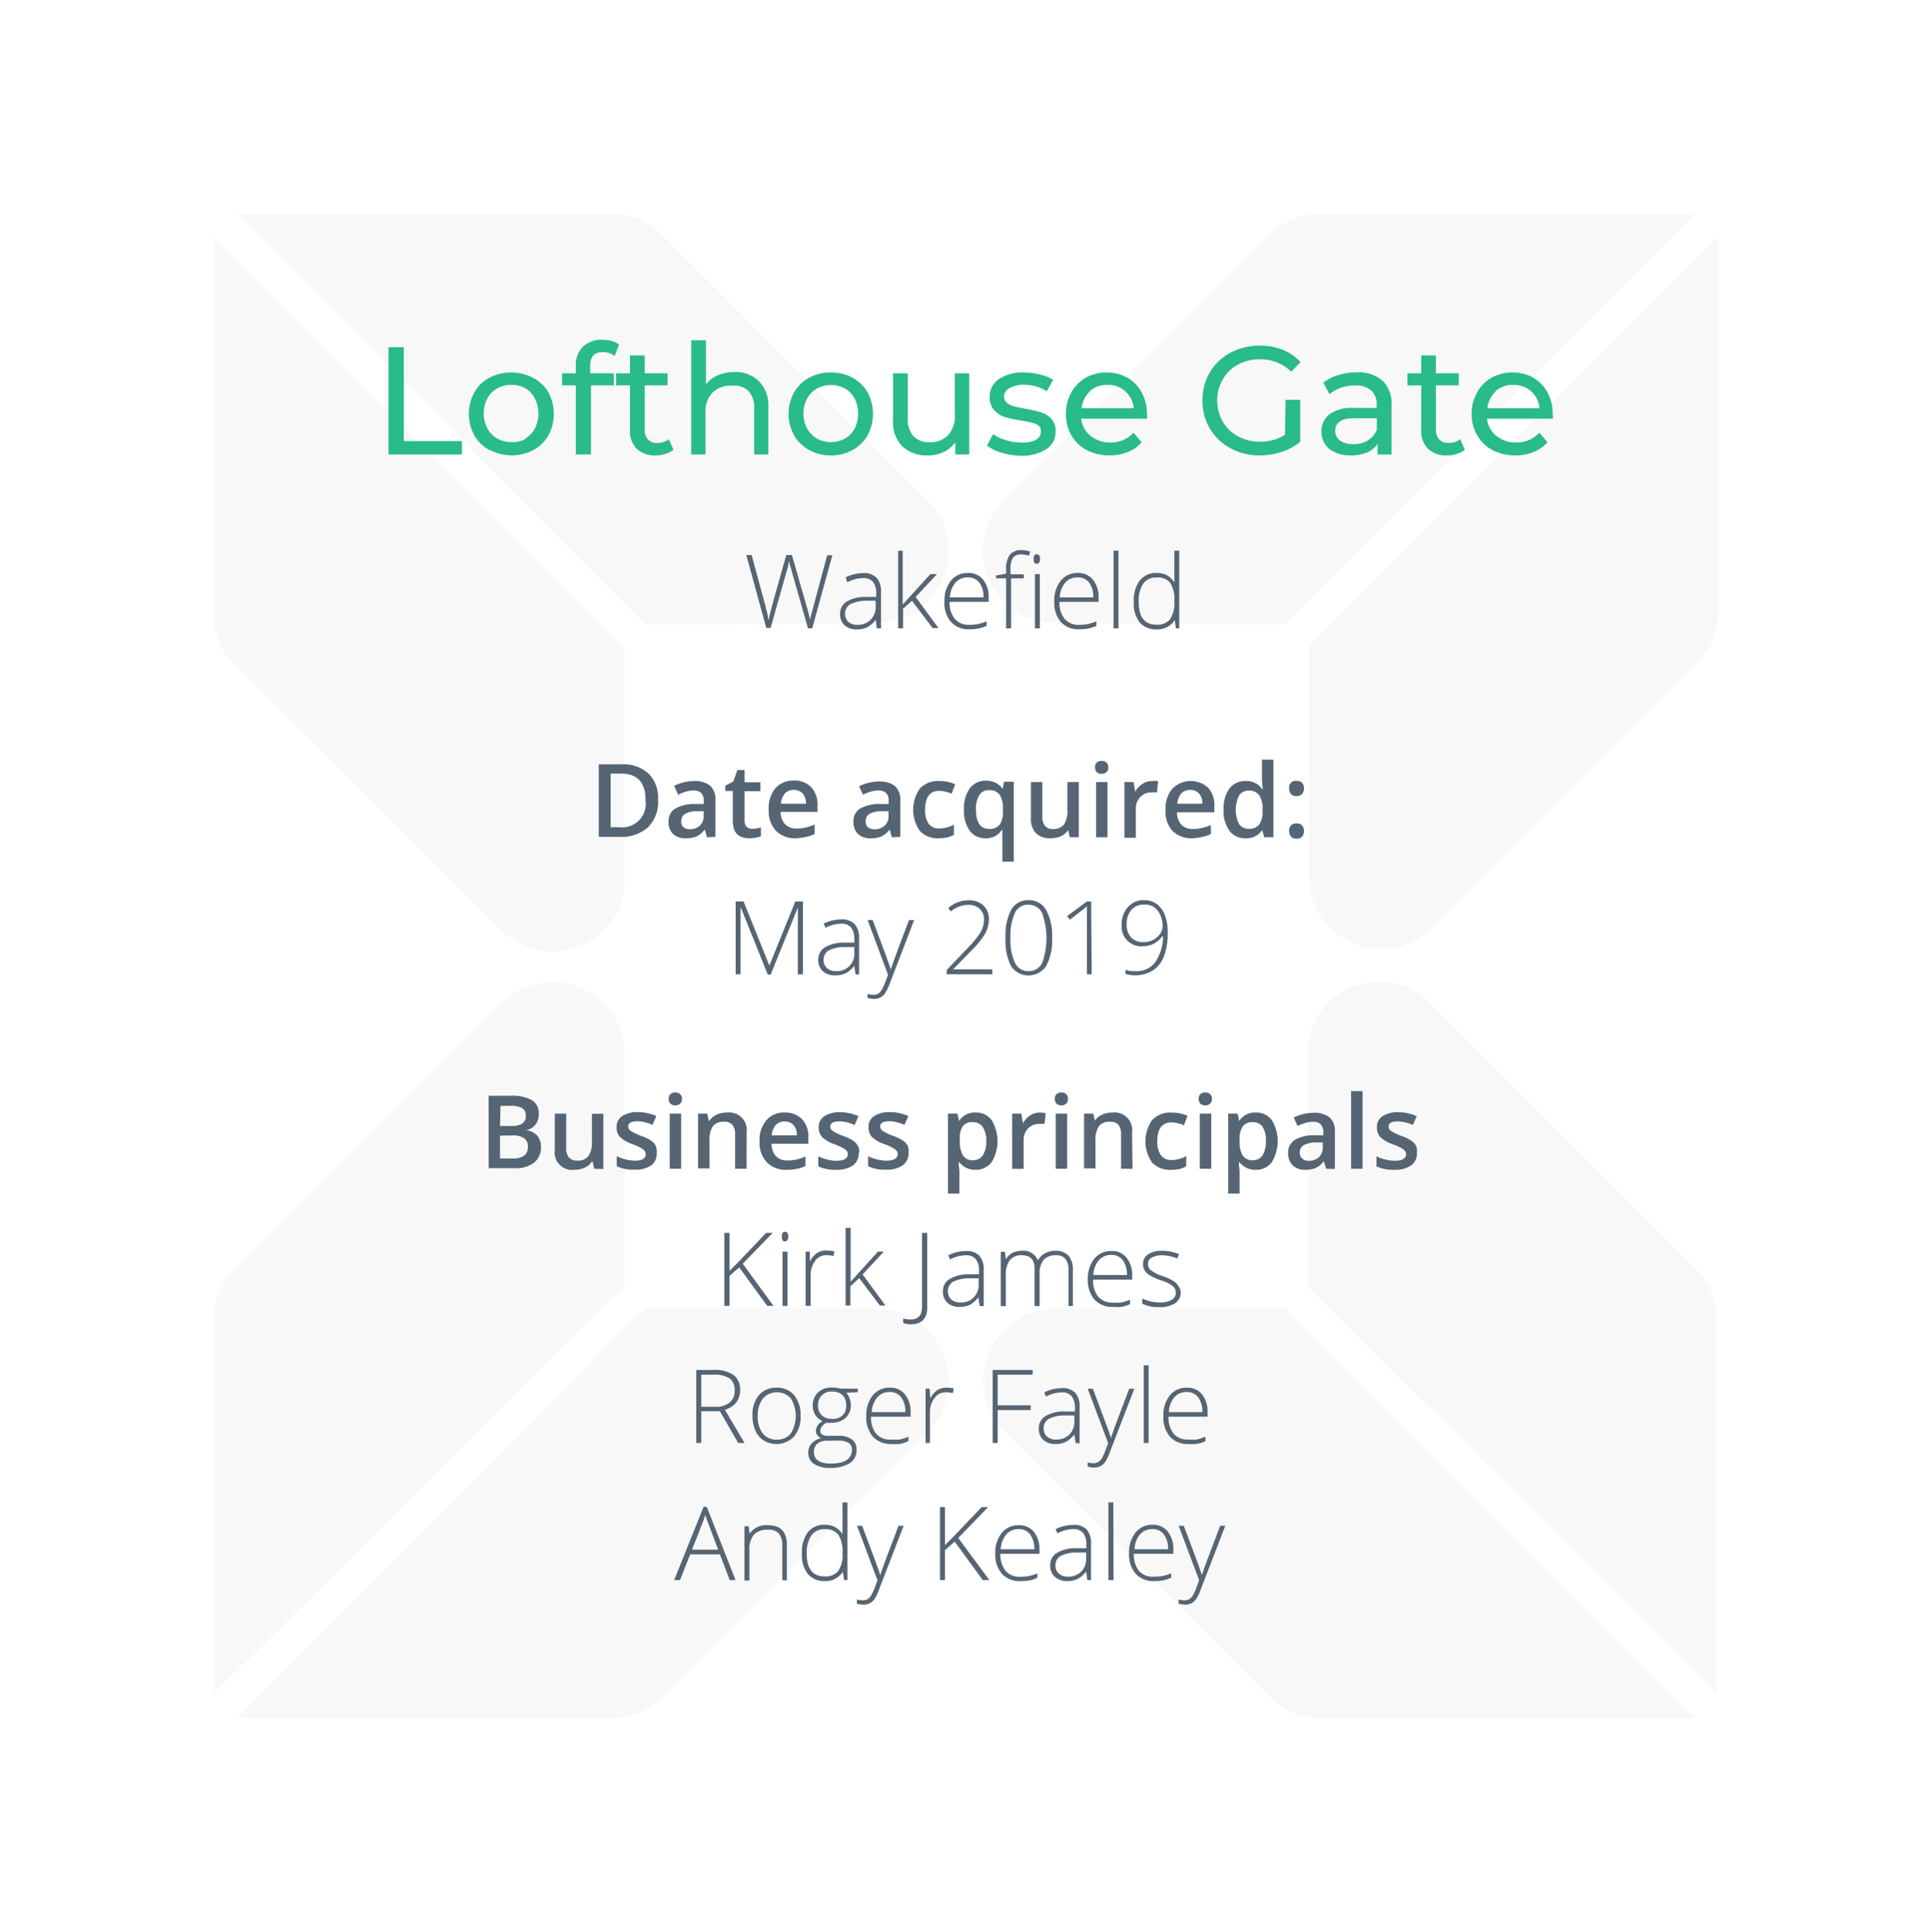 <svg id="Layer_1" data-name="Layer 1" xmlns="http://www.w3.org/2000/svg" viewBox="0 0 168.9 169.08"><defs><style>.cls-1{opacity:0.35;}.cls-2{fill:#eaeaea;}.cls-3{fill:#29bb89;}.cls-4{fill:#566573;}</style></defs><g class="cls-1"><path class="cls-2" d="M114.43,112.55V92.19a6.28,6.28,0,0,1,10.68-4.47L148.35,111a6.24,6.24,0,0,1,1.88,4.48v32.77Z"/><path class="cls-2" d="M112.4,114.43l35.95,35.94H115.58a6.23,6.23,0,0,1-4.48-1.87L87.86,125.25a6.19,6.19,0,0,1,0-8.8,6,6,0,0,1,4.48-1.88H112.4Z"/><path class="cls-2" d="M54.66,112.55V92.19A6.29,6.29,0,0,0,44,87.72L20.58,111a6.23,6.23,0,0,0-1.87,4.48v32.77Z"/><path class="cls-2" d="M56.53,114.43l-35.8,35.94H53.5A6.23,6.23,0,0,0,58,148.5l23.24-23.25a6.28,6.28,0,0,0-4.48-10.68Z"/><path class="cls-2" d="M150.37,20.73V53.5A6.23,6.23,0,0,1,148.5,58L125.25,81.22a6.19,6.19,0,0,1-8.8,0,6,6,0,0,1-1.88-4.48V56.53Z"/><path class="cls-2" d="M112.4,54.66l35.95-35.95H115.58a6.23,6.23,0,0,0-4.48,1.87L87.86,43.83a6.19,6.19,0,0,0,0,8.8,6,6,0,0,0,4.48,1.88C92.19,54.66,112.4,54.66,112.4,54.66Z"/><path class="cls-2" d="M54.66,56.68V77A6.29,6.29,0,0,1,44,81.51L20.58,58.26a6.19,6.19,0,0,1-1.87-4.47V20.73Z"/><path class="cls-2" d="M56.53,54.66,20.73,18.71H53.5A6.23,6.23,0,0,1,58,20.58L81.22,43.83a6.28,6.28,0,0,1-4.48,10.68C76.89,54.66,56.53,54.66,56.53,54.66Z"/></g><path class="cls-3" d="M34,30.39h1.34v8.22h5.09v1.17H34Z"/><path class="cls-3" d="M42.83,39.39a3.28,3.28,0,0,1-1.32-1.29,3.9,3.9,0,0,1,0-3.75,3.28,3.28,0,0,1,1.32-1.29,4.15,4.15,0,0,1,3.8,0A3.41,3.41,0,0,1,48,34.35a4,4,0,0,1,0,3.75,3.41,3.41,0,0,1-1.32,1.29,4.08,4.08,0,0,1-3.8,0Zm3.13-1a2.21,2.21,0,0,0,.85-.89,2.9,2.9,0,0,0,0-2.61A2.12,2.12,0,0,0,46,34a2.39,2.39,0,0,0-1.23-.31A2.44,2.44,0,0,0,43.5,34a2.19,2.19,0,0,0-.85.88,2.82,2.82,0,0,0,0,2.61,2.28,2.28,0,0,0,.85.89,2.44,2.44,0,0,0,1.23.31A2.39,2.39,0,0,0,46,38.42Z"/><path class="cls-3" d="M51.65,32.05v.62h2.07v1.06h-2v6.05H50.39V33.73h-1.2V32.67h1.2V32A2.27,2.27,0,0,1,51,30.36a2.35,2.35,0,0,1,1.73-.62,3,3,0,0,1,.81.11,2,2,0,0,1,.64.31l-.39,1a1.6,1.6,0,0,0-1-.34C52,30.8,51.65,31.22,51.65,32.05Z"/><path class="cls-3" d="M58.94,39.36a1.87,1.87,0,0,1-.7.37,2.76,2.76,0,0,1-.86.13,2.25,2.25,0,0,1-1.66-.58,2.2,2.2,0,0,1-.59-1.65v-3.9H53.92V32.67h1.21V31.11h1.29v1.56h2v1.06h-2v3.85a1.2,1.2,0,0,0,.29.88,1,1,0,0,0,.82.31,1.59,1.59,0,0,0,1-.33Z"/><path class="cls-3" d="M66.44,33.39a3.05,3.05,0,0,1,.8,2.3v4.09H66v-4a2.19,2.19,0,0,0-.49-1.55A1.87,1.87,0,0,0,64,33.76a2.2,2.2,0,0,0-1.65.61,2.34,2.34,0,0,0-.61,1.75v3.66H60.49v-10h1.29v3.86a2.69,2.69,0,0,1,1.06-.8,3.71,3.71,0,0,1,1.45-.28A2.91,2.91,0,0,1,66.44,33.39Z"/><path class="cls-3" d="M70.81,39.39a3.41,3.41,0,0,1-1.32-1.29,3.9,3.9,0,0,1,0-3.75,3.41,3.41,0,0,1,1.32-1.29,4,4,0,0,1,1.91-.46,3.92,3.92,0,0,1,1.89.46,3.41,3.41,0,0,1,1.32,1.29,4,4,0,0,1,0,3.75,3.41,3.41,0,0,1-1.32,1.29,3.81,3.81,0,0,1-1.89.47A3.89,3.89,0,0,1,70.81,39.39Zm3.13-1a2.23,2.23,0,0,0,.86-.89,3,3,0,0,0,0-2.61,2.15,2.15,0,0,0-.86-.88,2.58,2.58,0,0,0-2.45,0,2.21,2.21,0,0,0-.86.88,2.82,2.82,0,0,0,0,2.61,2.3,2.3,0,0,0,.86.89,2.58,2.58,0,0,0,2.45,0Z"/><path class="cls-3" d="M84.82,32.67v7.11H83.6V38.71a2.68,2.68,0,0,1-1,.85,3.24,3.24,0,0,1-1.39.3,3.08,3.08,0,0,1-2.24-.79,3,3,0,0,1-.82-2.31V32.67h1.29v3.94a2.24,2.24,0,0,0,.5,1.57,1.86,1.86,0,0,0,1.42.53,2.14,2.14,0,0,0,1.61-.62,2.44,2.44,0,0,0,.59-1.75V32.67Z"/><path class="cls-3" d="M87.63,39.62A3.7,3.7,0,0,1,86.37,39l.54-1a3.76,3.76,0,0,0,1.14.53,4.52,4.52,0,0,0,1.35.21c1.13,0,1.69-.33,1.69-1a.64.64,0,0,0-.22-.51A1.51,1.51,0,0,0,90.3,37c-.23-.06-.56-.13-1-.2a9.09,9.09,0,0,1-1.4-.31A2.09,2.09,0,0,1,87,35.9a1.63,1.63,0,0,1-.39-1.16,1.82,1.82,0,0,1,.8-1.55,3.61,3.61,0,0,1,2.16-.59,5.84,5.84,0,0,1,1.43.18,3.55,3.55,0,0,1,1.16.47l-.55,1a3.65,3.65,0,0,0-2-.57A2.39,2.39,0,0,0,88.3,34a.83.83,0,0,0-.43.71.69.69,0,0,0,.25.55,1.73,1.73,0,0,0,.59.3c.24.06.57.13,1,.21a11.34,11.34,0,0,1,1.39.32,2.07,2.07,0,0,1,.91.57,1.56,1.56,0,0,1,.37,1.12,1.77,1.77,0,0,1-.82,1.54,3.9,3.9,0,0,1-2.25.57A5.88,5.88,0,0,1,87.63,39.62Z"/><path class="cls-3" d="M100.39,36.65H94.62a2.23,2.23,0,0,0,.83,1.51,2.69,2.69,0,0,0,1.75.57,2.61,2.61,0,0,0,2-.86l.71.84a3.06,3.06,0,0,1-1.2.85,4.11,4.11,0,0,1-1.6.3,4.3,4.3,0,0,1-2-.46,3.32,3.32,0,0,1-1.35-1.3,3.68,3.68,0,0,1-.48-1.88,3.75,3.75,0,0,1,.47-1.86,3.31,3.31,0,0,1,1.27-1.3,3.71,3.71,0,0,1,1.83-.46,3.64,3.64,0,0,1,1.82.46,3.26,3.26,0,0,1,1.25,1.3,3.92,3.92,0,0,1,.45,1.9A3.28,3.28,0,0,1,100.39,36.65Zm-5-2.4a2.31,2.31,0,0,0-.73,1.48h4.56a2.26,2.26,0,0,0-.73-1.47,2.2,2.2,0,0,0-1.55-.57A2.27,2.27,0,0,0,95.35,34.25Z"/><path class="cls-3" d="M112.5,35h1.29v3.66a4.89,4.89,0,0,1-1.62.89,6.24,6.24,0,0,1-1.93.31,5.17,5.17,0,0,1-2.56-.63,4.63,4.63,0,0,1-1.8-1.71,4.77,4.77,0,0,1-.65-2.47,4.82,4.82,0,0,1,.65-2.47,4.63,4.63,0,0,1,1.8-1.71,5.41,5.41,0,0,1,2.58-.62,5.35,5.35,0,0,1,2,.37,4.29,4.29,0,0,1,1.56,1.08l-.83.83a3.79,3.79,0,0,0-2.72-1.08,4,4,0,0,0-1.93.46,3.37,3.37,0,0,0-1.33,1.29,3.74,3.74,0,0,0,0,3.7,3.37,3.37,0,0,0,1.33,1.29,3.84,3.84,0,0,0,1.91.47,4,4,0,0,0,2.2-.6Z"/><path class="cls-3" d="M121,33.33a2.8,2.8,0,0,1,.78,2.16v4.29h-1.22v-.94a2,2,0,0,1-.92.76,3.58,3.58,0,0,1-1.41.26,3,3,0,0,1-1.92-.58,2,2,0,0,1,0-3,3.37,3.37,0,0,1,2.17-.57h2v-.26a1.64,1.64,0,0,0-.48-1.27,2,2,0,0,0-1.42-.44,3.79,3.79,0,0,0-1.24.2,3.32,3.32,0,0,0-1,.56l-.53-1a3.77,3.77,0,0,1,1.31-.67,5.4,5.4,0,0,1,1.63-.24A3.2,3.2,0,0,1,121,33.33Zm-1.29,5.21a1.88,1.88,0,0,0,.78-.93v-1h-2c-1.09,0-1.64.37-1.64,1.1a1,1,0,0,0,.42.85,1.92,1.92,0,0,0,1.15.31A2.35,2.35,0,0,0,119.73,38.54Z"/><path class="cls-3" d="M128.19,39.36a1.87,1.87,0,0,1-.7.37,2.76,2.76,0,0,1-.86.13,2.24,2.24,0,0,1-1.66-.58,2.16,2.16,0,0,1-.59-1.65v-3.9h-1.21V32.67h1.21V31.11h1.28v1.56h2v1.06h-2v3.85a1.24,1.24,0,0,0,.29.88,1.06,1.06,0,0,0,.83.31,1.54,1.54,0,0,0,1-.33Z"/><path class="cls-3" d="M135.9,36.65h-5.77a2.23,2.23,0,0,0,.83,1.51,2.69,2.69,0,0,0,1.75.57,2.61,2.61,0,0,0,2-.86l.71.84a3.06,3.06,0,0,1-1.2.85,4.11,4.11,0,0,1-1.6.3,4.3,4.3,0,0,1-2-.46,3.32,3.32,0,0,1-1.35-1.3,3.68,3.68,0,0,1-.48-1.88,3.75,3.75,0,0,1,.47-1.86,3.31,3.31,0,0,1,1.27-1.3,3.71,3.71,0,0,1,1.83-.46,3.64,3.64,0,0,1,1.82.46,3.26,3.26,0,0,1,1.25,1.3,3.92,3.92,0,0,1,.45,1.9A3.28,3.28,0,0,1,135.9,36.65Zm-5-2.4a2.31,2.31,0,0,0-.73,1.48h4.56a2.26,2.26,0,0,0-.73-1.47,2.2,2.2,0,0,0-1.55-.57A2.27,2.27,0,0,0,130.86,34.25Z"/><path class="cls-4" d="M71.08,55h-.37l-1.4-4.92c-.12-.41-.21-.74-.26-1,0,.26-.12.55-.2.88l-1.41,5h-.38l-1.75-6.38h.47l1.11,4.11.13.46c0,.14.07.28.1.4s.06.24.08.36,0,.23.07.35c.07-.4.22-1,.45-1.81l1.09-3.87h.49l1.28,4.45c.15.51.25.92.32,1.24,0-.21.09-.44.15-.67s.5-1.91,1.34-5h.45Z"/><path class="cls-4" d="M76.74,55l-.11-.75h0a2.29,2.29,0,0,1-.74.65,1.91,1.91,0,0,1-.89.19,1.54,1.54,0,0,1-1.09-.36,1.28,1.28,0,0,1-.39-1,1.25,1.25,0,0,1,.58-1.08,3.2,3.2,0,0,1,1.68-.4l.9,0v-.31a1.65,1.65,0,0,0-.27-1,1.08,1.08,0,0,0-.89-.34,2.91,2.91,0,0,0-1.37.37L74,50.53a3.7,3.7,0,0,1,1.55-.37,1.52,1.52,0,0,1,1.16.41,1.77,1.77,0,0,1,.39,1.27V55ZM75,54.69a1.62,1.62,0,0,0,1.19-.44,1.59,1.59,0,0,0,.44-1.2v-.47l-.83,0a3.15,3.15,0,0,0-1.42.32,1,1,0,0,0-.16,1.51A1.11,1.11,0,0,0,75,54.69Z"/><path class="cls-4" d="M79,52.91l2.42-2.66H82l-1.87,2,2,2.72h-.52l-1.8-2.39-.78.7V55H78.6V48.2H79v3.41l0,1.3Z"/><path class="cls-4" d="M84.84,55.08a2.05,2.05,0,0,1-1.61-.64,2.53,2.53,0,0,1-.58-1.78,2.79,2.79,0,0,1,.56-1.82,1.83,1.83,0,0,1,1.51-.69,1.62,1.62,0,0,1,1.32.59,2.43,2.43,0,0,1,.48,1.59v.35H83.1a2.25,2.25,0,0,0,.46,1.49,1.6,1.6,0,0,0,1.28.52,3.88,3.88,0,0,0,.72-.06,5.31,5.31,0,0,0,.78-.24v.39a3.23,3.23,0,0,1-.75.24A4.22,4.22,0,0,1,84.84,55.08Zm-.12-4.54a1.41,1.41,0,0,0-1.1.45,2.14,2.14,0,0,0-.49,1.3h2.94A2.08,2.08,0,0,0,85.71,51,1.21,1.21,0,0,0,84.72,50.54Z"/><path class="cls-4" d="M89.6,50.62H88.48V55h-.43V50.62h-.88v-.25l.88-.16v-.37a2.09,2.09,0,0,1,.32-1.28,1.25,1.25,0,0,1,1-.41,2.76,2.76,0,0,1,.79.12l-.11.37a2.37,2.37,0,0,0-.69-.11.82.82,0,0,0-.72.3,1.76,1.76,0,0,0-.21,1v.44H89.6Zm.85-1.69c0-.28.1-.42.28-.42a.25.25,0,0,1,.21.11.52.52,0,0,1,.08.31.57.57,0,0,1-.08.31.25.25,0,0,1-.21.11C90.55,49.35,90.45,49.21,90.45,48.93ZM91,55h-.43V50.25H91Z"/><path class="cls-4" d="M94.45,55.08a2.05,2.05,0,0,1-1.61-.64,2.58,2.58,0,0,1-.58-1.78,2.79,2.79,0,0,1,.56-1.82,1.84,1.84,0,0,1,1.51-.69,1.62,1.62,0,0,1,1.32.59,2.44,2.44,0,0,1,.49,1.59v.35H92.72a2.19,2.19,0,0,0,.45,1.49,1.6,1.6,0,0,0,1.28.52,3.88,3.88,0,0,0,.72-.06,5.31,5.31,0,0,0,.78-.24v.39a3.32,3.32,0,0,1-.74.24A4.42,4.42,0,0,1,94.45,55.08Zm-.12-4.54a1.41,1.41,0,0,0-1.1.45,2.14,2.14,0,0,0-.49,1.3h2.94A2.08,2.08,0,0,0,95.32,51,1.21,1.21,0,0,0,94.33,50.54Z"/><path class="cls-4" d="M97.88,55h-.43V48.2h.43Z"/><path class="cls-4" d="M101.21,50.15a2,2,0,0,1,.89.19,1.79,1.79,0,0,1,.67.65h0c0-.37,0-.73,0-1.08V48.2h.43V55h-.29l-.11-.72h0a1.76,1.76,0,0,1-1.56.81,1.86,1.86,0,0,1-1.5-.61,2.66,2.66,0,0,1-.52-1.78,2.92,2.92,0,0,1,.52-1.88A1.78,1.78,0,0,1,101.21,50.15Zm0,.4a1.35,1.35,0,0,0-1.17.54,2.75,2.75,0,0,0-.39,1.59c0,1.34.52,2,1.56,2a1.42,1.42,0,0,0,1.18-.47,2.48,2.48,0,0,0,.38-1.54v-.08A2.61,2.61,0,0,0,102.4,51,1.41,1.41,0,0,0,101.21,50.55Z"/><path class="cls-4" d="M57.59,70a3.14,3.14,0,0,1-.88,2.41,3.51,3.51,0,0,1-2.53.84H52.4V66.9h2a3.24,3.24,0,0,1,2.37.82A3,3,0,0,1,57.59,70Zm-1.1,0c0-1.53-.72-2.29-2.15-2.29h-.9V72.4h.74A2.06,2.06,0,0,0,56.49,70.06Z"/><path class="cls-4" d="M61.87,73.28l-.2-.67h0a2.08,2.08,0,0,1-.7.6,2.36,2.36,0,0,1-.91.16A1.53,1.53,0,0,1,58.91,73a1.41,1.41,0,0,1-.4-1.08,1.27,1.27,0,0,1,.55-1.13,3.31,3.31,0,0,1,1.69-.42l.84,0v-.26a.94.94,0,0,0-.22-.69.89.89,0,0,0-.67-.23,2.4,2.4,0,0,0-.71.11,4.2,4.2,0,0,0-.65.26L59,68.78a4,4,0,0,1,.86-.31,4.16,4.16,0,0,1,.89-.11,2.15,2.15,0,0,1,1.39.4A1.59,1.59,0,0,1,62.61,70v3.25Zm-1.53-.7a1.25,1.25,0,0,0,.9-.31,1.12,1.12,0,0,0,.34-.88V71L61,71a2.24,2.24,0,0,0-1.06.24.74.74,0,0,0-.32.66.62.62,0,0,0,.19.5A.8.8,0,0,0,60.34,72.58Z"/><path class="cls-4" d="M65.84,72.54a2.45,2.45,0,0,0,.75-.12v.77a2.62,2.62,0,0,1-.44.13,3.43,3.43,0,0,1-.56.05c-1,0-1.46-.51-1.46-1.54v-2.6h-.66v-.46l.71-.37.35-1h.63v1.07h1.38v.78H65.16v2.58a.75.75,0,0,0,.19.55A.67.67,0,0,0,65.84,72.54Z"/><path class="cls-4" d="M69.66,73.37a2.32,2.32,0,0,1-1.76-.66,2.51,2.51,0,0,1-.63-1.81A2.74,2.74,0,0,1,67.85,69a2.06,2.06,0,0,1,1.62-.68,2,2,0,0,1,1.52.58,2.22,2.22,0,0,1,.55,1.6v.56H68.32a1.6,1.6,0,0,0,.38,1.08,1.34,1.34,0,0,0,1,.38,3.38,3.38,0,0,0,.8-.09,4.27,4.27,0,0,0,.79-.26V73a3.08,3.08,0,0,1-.76.25A4.63,4.63,0,0,1,69.66,73.37Zm-.19-4.23a1,1,0,0,0-.78.31,1.48,1.48,0,0,0-.35.9h2.19a1.28,1.28,0,0,0-.29-.9A1,1,0,0,0,69.47,69.14Z"/><path class="cls-4" d="M78.05,73.28l-.2-.67h0a2.08,2.08,0,0,1-.7.6,2.36,2.36,0,0,1-.91.16A1.52,1.52,0,0,1,75.09,73a1.41,1.41,0,0,1-.4-1.08,1.27,1.27,0,0,1,.55-1.13,3.31,3.31,0,0,1,1.69-.42l.84,0v-.26a.94.94,0,0,0-.22-.69.89.89,0,0,0-.67-.23,2.4,2.4,0,0,0-.71.11,4.2,4.2,0,0,0-.65.26l-.34-.74a3.81,3.81,0,0,1,.86-.31,4.08,4.08,0,0,1,.89-.11,2.15,2.15,0,0,1,1.39.4A1.59,1.59,0,0,1,78.79,70v3.25Zm-1.53-.7a1.26,1.26,0,0,0,.9-.31,1.12,1.12,0,0,0,.34-.88V71l-.62,0a2.24,2.24,0,0,0-1.06.24.74.74,0,0,0-.32.66.62.62,0,0,0,.19.5A.8.8,0,0,0,76.52,72.58Z"/><path class="cls-4" d="M82.17,73.37a2.13,2.13,0,0,1-1.67-.64,3.23,3.23,0,0,1,0-3.71,2.19,2.19,0,0,1,1.72-.66,3.17,3.17,0,0,1,1.37.29l-.31.82a3,3,0,0,0-1.07-.25c-.84,0-1.25.55-1.25,1.66a2,2,0,0,0,.31,1.22,1.06,1.06,0,0,0,.91.41,2.6,2.6,0,0,0,1.3-.34v.9a2.34,2.34,0,0,1-.59.23A4,4,0,0,1,82.17,73.37Z"/><path class="cls-4" d="M86.27,73.37a1.68,1.68,0,0,1-1.41-.66,3,3,0,0,1-.5-1.84A3,3,0,0,1,84.87,69a1.7,1.7,0,0,1,1.42-.67,2,2,0,0,1,.82.17,1.73,1.73,0,0,1,.64.55h0l.12-.63h.85v7h-1V73.38a3,3,0,0,1,0-.41c0-.14,0-.25,0-.32h-.06A1.57,1.57,0,0,1,86.27,73.37Zm.29-.82a1.1,1.1,0,0,0,.93-.38A1.92,1.92,0,0,0,87.77,71v-.16a2.28,2.28,0,0,0-.29-1.29,1.11,1.11,0,0,0-.94-.39.94.94,0,0,0-.84.44,2.29,2.29,0,0,0-.29,1.25C85.41,72,85.8,72.55,86.56,72.55Z"/><path class="cls-4" d="M93.62,73.28l-.14-.63h0a1.58,1.58,0,0,1-.61.53,2.2,2.2,0,0,1-.9.19,1.76,1.76,0,0,1-1.31-.44,1.8,1.8,0,0,1-.44-1.32V68.45h1v3a1.23,1.23,0,0,0,.23.83.84.84,0,0,0,.71.28,1.14,1.14,0,0,0,.95-.39,2.15,2.15,0,0,0,.3-1.29V68.45h1v4.83Z"/><path class="cls-4" d="M95.83,67.17a.57.57,0,0,1,.15-.42.59.59,0,0,1,.43-.15.61.61,0,0,1,.43.15.57.57,0,0,1,.15.42.54.54,0,0,1-.15.41.61.61,0,0,1-.43.15.59.59,0,0,1-.43-.15A.54.54,0,0,1,95.83,67.17Zm1.09,6.11h-1V68.45h1Z"/><path class="cls-4" d="M100.84,68.36a2.44,2.44,0,0,1,.51,0l-.1,1a2.31,2.31,0,0,0-.46,0,1.28,1.28,0,0,0-1,.4,1.45,1.45,0,0,0-.39,1.05v2.52h-1V68.45h.8l.14.85h0a1.8,1.8,0,0,1,.63-.68A1.46,1.46,0,0,1,100.84,68.36Z"/><path class="cls-4" d="M104.35,73.37a2.34,2.34,0,0,1-1.76-.66A2.51,2.51,0,0,1,102,70.9a2.7,2.7,0,0,1,.59-1.86,2.26,2.26,0,0,1,3.13-.1,2.22,2.22,0,0,1,.55,1.6v.56H103a1.6,1.6,0,0,0,.38,1.08,1.34,1.34,0,0,0,1,.38,3.38,3.38,0,0,0,.8-.09,4.27,4.27,0,0,0,.79-.26V73a3.08,3.08,0,0,1-.76.25A4.63,4.63,0,0,1,104.35,73.37Zm-.18-4.23a1,1,0,0,0-.79.31,1.48,1.48,0,0,0-.35.9h2.19a1.28,1.28,0,0,0-.29-.9A1,1,0,0,0,104.17,69.14Z"/><path class="cls-4" d="M109,73.37a1.66,1.66,0,0,1-1.41-.66,2.92,2.92,0,0,1-.51-1.84,3,3,0,0,1,.51-1.85,1.7,1.7,0,0,1,1.42-.66,1.66,1.66,0,0,1,1.45.71h.06a6.28,6.28,0,0,1-.08-.83V66.49h1v6.79h-.8l-.18-.63h0A1.64,1.64,0,0,1,109,73.37Zm.27-.83a1.11,1.11,0,0,0,.92-.36,1.91,1.91,0,0,0,.3-1.15v-.15a2.11,2.11,0,0,0-.3-1.29,1.1,1.1,0,0,0-.93-.39.94.94,0,0,0-.83.44,2.84,2.84,0,0,0,0,2.48A1,1,0,0,0,109.3,72.54Z"/><path class="cls-4" d="M112.82,69a.57.57,0,0,1,.64-.65.62.62,0,0,1,.49.17.68.68,0,0,1,.16.48.72.72,0,0,1-.16.5.66.66,0,0,1-.49.18.62.62,0,0,1-.48-.18A.72.72,0,0,1,112.82,69Zm0,3.73a.69.69,0,0,1,.16-.49.65.65,0,0,1,.48-.17.63.63,0,0,1,.49.18.68.68,0,0,1,.16.48.73.73,0,0,1-.16.5.66.66,0,0,1-.49.18.62.62,0,0,1-.48-.18A.72.72,0,0,1,112.82,72.73Z"/><path class="cls-4" d="M67.18,85.28l-2.37-5.9h0c0,.37,0,.73,0,1.11v4.79h-.43V78.9h.69l2.26,5.61h0l2.27-5.61h.67v6.38h-.45V80.44c0-.34,0-.69,0-1h0l-2.39,5.89Z"/><path class="cls-4" d="M74.87,85.28l-.11-.75h0a2.39,2.39,0,0,1-.73.65,2.09,2.09,0,0,1-.9.19A1.53,1.53,0,0,1,72,85a1.28,1.28,0,0,1-.39-1,1.23,1.23,0,0,1,.58-1.08,3.13,3.13,0,0,1,1.67-.41l.9,0v-.32a1.63,1.63,0,0,0-.27-1,1.06,1.06,0,0,0-.89-.34,3,3,0,0,0-1.36.36l-.16-.37a3.51,3.51,0,0,1,1.54-.37,1.55,1.55,0,0,1,1.17.41,1.76,1.76,0,0,1,.39,1.26v3.16ZM73.12,85a1.51,1.51,0,0,0,1.64-1.64v-.47l-.83,0a3.23,3.23,0,0,0-1.43.31,1,1,0,0,0-.15,1.52A1.13,1.13,0,0,0,73.12,85Z"/><path class="cls-4" d="M75.93,80.53h.44l1,2.67c.3.82.5,1.37.58,1.65h0l.6-1.68,1-2.64H80l-2.12,5.52a4.52,4.52,0,0,1-.44.91,1.21,1.21,0,0,1-.4.35,1.26,1.26,0,0,1-.57.12,1.91,1.91,0,0,1-.55-.09V87a1.86,1.86,0,0,0,.54.07.71.71,0,0,0,.39-.1.9.9,0,0,0,.31-.33,4.44,4.44,0,0,0,.32-.7c.12-.32.2-.52.23-.62Z"/><path class="cls-4" d="M86.85,85.28h-4V84.9l1.7-1.78a11.35,11.35,0,0,0,1-1.13,3.25,3.25,0,0,0,.43-.75,2.11,2.11,0,0,0,.13-.75,1.2,1.2,0,0,0-.37-.93,1.36,1.36,0,0,0-1-.36,2.42,2.42,0,0,0-1.53.58l-.23-.3a2.67,2.67,0,0,1,1.77-.68,1.83,1.83,0,0,1,1.31.45,1.59,1.59,0,0,1,.48,1.23,2.56,2.56,0,0,1-.32,1.22,6.81,6.81,0,0,1-1.17,1.46l-1.64,1.68v0h3.42Z"/><path class="cls-4" d="M92.07,82.07a4.67,4.67,0,0,1-.52,2.49,1.85,1.85,0,0,1-3.07,0A4.81,4.81,0,0,1,88,82.07a4.69,4.69,0,0,1,.51-2.47A1.67,1.67,0,0,1,90,78.79a1.71,1.71,0,0,1,1.54.84A4.6,4.6,0,0,1,92.07,82.07Zm-3.64,0a4.7,4.7,0,0,0,.39,2.19A1.25,1.25,0,0,0,90,85a1.28,1.28,0,0,0,1.21-.73,6.49,6.49,0,0,0,0-4.32A1.28,1.28,0,0,0,90,79.19a1.23,1.23,0,0,0-1.19.73A4.87,4.87,0,0,0,88.43,82.07Z"/><path class="cls-4" d="M95.54,85.28h-.42V80.63c0-.42,0-.86,0-1.31l-.14.12s-.49.4-1.35,1.06l-.25-.31,1.74-1.29h.37Z"/><path class="cls-4" d="M102.19,81.6a5.88,5.88,0,0,1-.33,2.11,2.53,2.53,0,0,1-1,1.25,3,3,0,0,1-2.36.29v-.37A2.23,2.23,0,0,0,99,85l.4,0a2,2,0,0,0,1.69-.77,4,4,0,0,0,.69-2.28h-.06a2.15,2.15,0,0,1-.76.65,2,2,0,0,1-.92.22,1.72,1.72,0,0,1-1.88-1.88,2.21,2.21,0,0,1,.55-1.55,1.81,1.81,0,0,1,1.41-.6,1.86,1.86,0,0,1,1.1.33,2.09,2.09,0,0,1,.73,1A4.08,4.08,0,0,1,102.19,81.6Zm-2.08-2.42a1.38,1.38,0,0,0-1.1.46,1.89,1.89,0,0,0-.41,1.28A1.61,1.61,0,0,0,99,82.07a1.45,1.45,0,0,0,1.09.39,1.77,1.77,0,0,0,.82-.19,1.65,1.65,0,0,0,.61-.53,1.11,1.11,0,0,0,.22-.66,2.31,2.31,0,0,0-.2-1,1.73,1.73,0,0,0-.57-.7A1.41,1.41,0,0,0,100.11,79.18Z"/><path class="cls-4" d="M42.76,95.91h1.89a3.56,3.56,0,0,1,1.91.39,1.34,1.34,0,0,1,.59,1.21,1.46,1.46,0,0,1-.29.93,1.26,1.26,0,0,1-.83.47v0a1.67,1.67,0,0,1,1,.5,1.52,1.52,0,0,1,.31,1,1.63,1.63,0,0,1-.6,1.35,2.54,2.54,0,0,1-1.67.49h-2.3Zm1,2.64h1a1.69,1.69,0,0,0,.95-.21.78.78,0,0,0,.3-.7.69.69,0,0,0-.32-.65,2,2,0,0,0-1-.2H43.8Zm0,.85v2h1.11a1.61,1.61,0,0,0,1-.25.93.93,0,0,0,.33-.79.84.84,0,0,0-.34-.74,1.78,1.78,0,0,0-1-.24Z"/><path class="cls-4" d="M52,102.3l-.14-.63h-.06a1.36,1.36,0,0,1-.61.52,2,2,0,0,1-.9.2,1.54,1.54,0,0,1-1.74-1.76V97.47h1v3a1.3,1.3,0,0,0,.23.83.88.88,0,0,0,.71.28,1.13,1.13,0,0,0,1-.39,2.09,2.09,0,0,0,.31-1.3v-2.4h1v4.83Z"/><path class="cls-4" d="M57.47,100.92A1.28,1.28,0,0,1,57,102a2.49,2.49,0,0,1-1.48.38,3.42,3.42,0,0,1-1.55-.3v-.88a3.86,3.86,0,0,0,1.59.39c.63,0,.95-.19.95-.57a.47.47,0,0,0-.11-.31,1.3,1.3,0,0,0-.34-.25,5.76,5.76,0,0,0-.67-.3,3.1,3.1,0,0,1-1.13-.64,1.2,1.2,0,0,1-.3-.84,1.11,1.11,0,0,1,.5-1,2.46,2.46,0,0,1,1.36-.34,3.9,3.9,0,0,1,1.62.35l-.34.77a3.48,3.48,0,0,0-1.31-.32c-.54,0-.81.15-.81.46a.46.46,0,0,0,.21.38,4.66,4.66,0,0,0,.92.44,3.92,3.92,0,0,1,.87.42,1.18,1.18,0,0,1,.4.44A1.26,1.26,0,0,1,57.47,100.92Z"/><path class="cls-4" d="M58.52,96.19a.55.55,0,0,1,.15-.42.59.59,0,0,1,.43-.15.57.57,0,0,1,.42.15.52.52,0,0,1,.16.42.53.53,0,0,1-.16.41.57.57,0,0,1-.42.15.59.59,0,0,1-.43-.15A.56.56,0,0,1,58.52,96.19Zm1.09,6.11h-1V97.47h1Z"/><path class="cls-4" d="M65.33,102.3h-1v-3a1.33,1.33,0,0,0-.23-.84.88.88,0,0,0-.71-.27,1.16,1.16,0,0,0-1,.38,2.15,2.15,0,0,0-.3,1.29v2.41h-1V97.47h.8l.14.63h.06a1.35,1.35,0,0,1,.62-.53,2,2,0,0,1,.89-.19,1.55,1.55,0,0,1,1.74,1.77Z"/><path class="cls-4" d="M68.86,102.39a2.32,2.32,0,0,1-1.76-.66,2.51,2.51,0,0,1-.63-1.81,2.7,2.7,0,0,1,.59-1.86,2,2,0,0,1,1.62-.68,2,2,0,0,1,1.51.58,2.22,2.22,0,0,1,.55,1.6v.55H67.52a1.65,1.65,0,0,0,.38,1.09,1.34,1.34,0,0,0,1,.37,3.39,3.39,0,0,0,.8-.08,3.7,3.7,0,0,0,.79-.27v.84a3.08,3.08,0,0,1-.76.25A4.63,4.63,0,0,1,68.86,102.39Zm-.18-4.23a1,1,0,0,0-.79.31,1.48,1.48,0,0,0-.35.9h2.19a1.26,1.26,0,0,0-.29-.9A1,1,0,0,0,68.68,98.16Z"/><path class="cls-4" d="M75.15,100.92a1.28,1.28,0,0,1-.51,1.09,2.51,2.51,0,0,1-1.48.38,3.42,3.42,0,0,1-1.55-.3v-.88a3.85,3.85,0,0,0,1.58.39c.64,0,1-.19,1-.57a.46.46,0,0,0-.1-.31,1.38,1.38,0,0,0-.35-.25,5.07,5.07,0,0,0-.67-.3,3,3,0,0,1-1.12-.64,1.2,1.2,0,0,1-.3-.84,1.11,1.11,0,0,1,.5-1,2.44,2.44,0,0,1,1.36-.34,3.82,3.82,0,0,1,1.61.35l-.33.77a3.48,3.48,0,0,0-1.31-.32c-.54,0-.82.15-.82.46a.44.44,0,0,0,.22.38,4.37,4.37,0,0,0,.92.44,3.92,3.92,0,0,1,.87.42,1.17,1.17,0,0,1,.53,1Z"/><path class="cls-4" d="M79.51,100.92A1.28,1.28,0,0,1,79,102a2.49,2.49,0,0,1-1.48.38,3.42,3.42,0,0,1-1.55-.3v-.88a3.86,3.86,0,0,0,1.59.39c.63,0,1-.19,1-.57a.47.47,0,0,0-.11-.31,1.3,1.3,0,0,0-.34-.25,5.76,5.76,0,0,0-.67-.3,3.1,3.1,0,0,1-1.13-.64,1.2,1.2,0,0,1-.3-.84,1.11,1.11,0,0,1,.5-1,2.46,2.46,0,0,1,1.36-.34,3.9,3.9,0,0,1,1.62.35l-.34.77a3.44,3.44,0,0,0-1.31-.32c-.54,0-.81.15-.81.46a.46.46,0,0,0,.21.38,4.66,4.66,0,0,0,.92.44,3.92,3.92,0,0,1,.87.42,1.18,1.18,0,0,1,.4.44A1.27,1.27,0,0,1,79.51,100.92Z"/><path class="cls-4" d="M85.39,102.39a1.71,1.71,0,0,1-1.43-.66H83.9c0,.4.06.65.06.74v2h-1v-7h.83c0,.09.07.3.14.64h0a1.62,1.62,0,0,1,1.44-.73,1.66,1.66,0,0,1,1.41.66,3.54,3.54,0,0,1,0,3.68A1.69,1.69,0,0,1,85.39,102.39Zm-.25-4.17a1,1,0,0,0-.89.36A1.83,1.83,0,0,0,84,99.72v.15a2.31,2.31,0,0,0,.28,1.28,1,1,0,0,0,.92.4,1,1,0,0,0,.82-.44,2.27,2.27,0,0,0,.29-1.24A2.15,2.15,0,0,0,86,98.64,1,1,0,0,0,85.14,98.22Z"/><path class="cls-4" d="M91,97.38a2.3,2.3,0,0,1,.51.05l-.1.95a2.3,2.3,0,0,0-.45,0,1.3,1.3,0,0,0-1,.4,1.44,1.44,0,0,0-.38,1v2.53h-1V97.47h.8l.14.85h0a1.91,1.91,0,0,1,.63-.69A1.55,1.55,0,0,1,91,97.38Z"/><path class="cls-4" d="M92.31,96.19a.52.52,0,0,1,.15-.42.58.58,0,0,1,.43-.15.57.57,0,0,1,.42.15.55.55,0,0,1,.15.42.56.56,0,0,1-.15.41.57.57,0,0,1-.42.15.58.58,0,0,1-.43-.15A.52.52,0,0,1,92.31,96.19Zm1.08,6.11h-1V97.47h1Z"/><path class="cls-4" d="M99.11,102.3h-1v-3a1.33,1.33,0,0,0-.23-.84.88.88,0,0,0-.71-.27,1.14,1.14,0,0,0-1,.38,2.15,2.15,0,0,0-.3,1.29v2.41h-1V97.47h.8l.15.63h0a1.35,1.35,0,0,1,.62-.53,2,2,0,0,1,.89-.19,1.55,1.55,0,0,1,1.74,1.77Z"/><path class="cls-4" d="M102.48,102.39a2.12,2.12,0,0,1-1.66-.64,3.26,3.26,0,0,1,0-3.71,2.21,2.21,0,0,1,1.73-.66,3.35,3.35,0,0,1,1.37.28l-.31.83a3,3,0,0,0-1.07-.25c-.84,0-1.26.55-1.26,1.66a2,2,0,0,0,.32,1.22,1.07,1.07,0,0,0,.91.41,2.6,2.6,0,0,0,1.3-.34v.89a2.15,2.15,0,0,1-.59.24A4,4,0,0,1,102.48,102.39Z"/><path class="cls-4" d="M104.9,96.19a.55.55,0,0,1,.15-.42.59.59,0,0,1,.43-.15.57.57,0,0,1,.42.15.52.52,0,0,1,.16.42.53.53,0,0,1-.16.41.57.57,0,0,1-.42.15.59.59,0,0,1-.43-.15A.56.56,0,0,1,104.9,96.19ZM106,102.3h-1V97.47h1Z"/><path class="cls-4" d="M109.91,102.39a1.71,1.71,0,0,1-1.43-.66h-.06c0,.4.06.65.06.74v2h-1v-7h.83c0,.09.07.3.14.64h0a1.62,1.62,0,0,1,1.44-.73,1.66,1.66,0,0,1,1.41.66,3.54,3.54,0,0,1,0,3.68A1.69,1.69,0,0,1,109.91,102.39Zm-.25-4.17a1,1,0,0,0-.89.36,1.83,1.83,0,0,0-.29,1.14v.15a2.31,2.31,0,0,0,.28,1.28,1,1,0,0,0,.92.4,1,1,0,0,0,.82-.44,2.28,2.28,0,0,0,.28-1.24,2.15,2.15,0,0,0-.28-1.23A1,1,0,0,0,109.66,98.22Z"/><path class="cls-4" d="M116.05,102.3l-.2-.67h0a2.08,2.08,0,0,1-.7.6,2.36,2.36,0,0,1-.91.16,1.5,1.5,0,0,1-1.11-.39,1.42,1.42,0,0,1-.4-1.09,1.27,1.27,0,0,1,.55-1.12,3.21,3.21,0,0,1,1.69-.42l.84,0v-.26a1,1,0,0,0-.22-.69.85.85,0,0,0-.67-.23,2.11,2.11,0,0,0-.71.11,6.44,6.44,0,0,0-.66.25l-.33-.73a3.38,3.38,0,0,1,.86-.31,4.07,4.07,0,0,1,.88-.11,2.11,2.11,0,0,1,1.39.4,1.56,1.56,0,0,1,.47,1.27v3.25Zm-1.53-.7a1.28,1.28,0,0,0,.9-.31,1.12,1.12,0,0,0,.34-.88V100l-.62,0a2.2,2.2,0,0,0-1.06.24.74.74,0,0,0-.33.66.63.63,0,0,0,.2.5A.8.8,0,0,0,114.52,101.6Z"/><path class="cls-4" d="M119.24,102.3h-1V95.5h1Z"/><path class="cls-4" d="M124,100.92a1.28,1.28,0,0,1-.51,1.09,2.49,2.49,0,0,1-1.48.38,3.42,3.42,0,0,1-1.55-.3v-.88a3.86,3.86,0,0,0,1.59.39c.63,0,1-.19,1-.57a.47.47,0,0,0-.11-.31,1.3,1.3,0,0,0-.34-.25,5.76,5.76,0,0,0-.67-.3,3,3,0,0,1-1.13-.64,1.2,1.2,0,0,1-.3-.84,1.11,1.11,0,0,1,.5-1,2.46,2.46,0,0,1,1.36-.34,3.9,3.9,0,0,1,1.62.35l-.34.77a3.48,3.48,0,0,0-1.31-.32c-.54,0-.81.15-.81.46a.46.46,0,0,0,.21.38,4.66,4.66,0,0,0,.92.44,3.92,3.92,0,0,1,.87.42,1.18,1.18,0,0,1,.4.44A1.26,1.26,0,0,1,124,100.92Z"/><path class="cls-4" d="M67.69,114.3h-.55l-2.45-3.37-.85.75v2.62h-.45v-6.39h.45v3.32l.71-.7,2.5-2.62h.57L65,110.61Z"/><path class="cls-4" d="M68.42,108.23c0-.28.09-.42.28-.42a.25.25,0,0,1,.21.11.57.57,0,0,1,.07.31.55.55,0,0,1-.07.31.24.24,0,0,1-.21.12C68.51,108.66,68.42,108.52,68.42,108.23Zm.49,6.07h-.43v-4.75h.43Z"/><path class="cls-4" d="M72.37,109.46a3.83,3.83,0,0,1,.65.06l-.08.42a2.57,2.57,0,0,0-.62-.08,1.2,1.2,0,0,0-1,.52,2.07,2.07,0,0,0-.38,1.3v2.62H70.5v-4.75h.37l0,.86h0a2.08,2.08,0,0,1,.63-.74A1.47,1.47,0,0,1,72.37,109.46Z"/><path class="cls-4" d="M74.41,112.22l2.42-2.67h.52l-1.86,2,2,2.72H77l-1.81-2.4-.77.71v1.69H74v-6.8h.44v3.41l0,1.31Z"/><path class="cls-4" d="M79.7,115.91a1.56,1.56,0,0,1-.66-.12v-.38a2.46,2.46,0,0,0,.65.08c.7,0,1-.38,1-1.15v-6.43h.45v6.39C81.19,115.37,80.69,115.91,79.7,115.91Z"/><path class="cls-4" d="M85.73,114.3l-.11-.75h0a2.39,2.39,0,0,1-.73.65,2.06,2.06,0,0,1-.9.19,1.53,1.53,0,0,1-1.08-.36,1.28,1.28,0,0,1-.39-1,1.2,1.2,0,0,1,.58-1.08,3.13,3.13,0,0,1,1.67-.41l.91,0v-.32a1.63,1.63,0,0,0-.28-1,1.07,1.07,0,0,0-.89-.35,3,3,0,0,0-1.36.37l-.16-.37a3.51,3.51,0,0,1,1.54-.37,1.55,1.55,0,0,1,1.17.4,1.8,1.8,0,0,1,.39,1.27v3.16ZM84,114a1.51,1.51,0,0,0,1.64-1.64v-.47l-.83,0a3.09,3.09,0,0,0-1.43.31,1,1,0,0,0-.15,1.52A1.13,1.13,0,0,0,84,114Z"/><path class="cls-4" d="M93.51,114.3v-3.11a1.56,1.56,0,0,0-.27-1,1,1,0,0,0-.83-.32,1.4,1.4,0,0,0-1.08.4,1.93,1.93,0,0,0-.35,1.27v2.78h-.44v-3.25c0-.8-.36-1.2-1.1-1.2a1.28,1.28,0,0,0-1.08.44,2.24,2.24,0,0,0-.34,1.39v2.62h-.44v-4.75h.36l.09.65h0a1.41,1.41,0,0,1,.56-.55,1.78,1.78,0,0,1,.8-.19,1.36,1.36,0,0,1,1.44.84h0a1.54,1.54,0,0,1,.62-.62,1.75,1.75,0,0,1,.89-.22,1.55,1.55,0,0,1,1.16.41,1.89,1.89,0,0,1,.39,1.32v3.11Z"/><path class="cls-4" d="M97.4,114.39a2.11,2.11,0,0,1-1.62-.64A2.6,2.6,0,0,1,95.2,112a2.82,2.82,0,0,1,.56-1.82,1.88,1.88,0,0,1,1.51-.68,1.59,1.59,0,0,1,1.32.59,2.37,2.37,0,0,1,.49,1.58V112H95.66a2.28,2.28,0,0,0,.45,1.5,1.63,1.63,0,0,0,1.29.51,4.93,4.93,0,0,0,.71,0,4.49,4.49,0,0,0,.78-.25v.39a3.32,3.32,0,0,1-.74.24A4.35,4.35,0,0,1,97.4,114.39Zm-.13-4.55a1.4,1.4,0,0,0-1.1.46,2.11,2.11,0,0,0-.49,1.3h2.94a2.06,2.06,0,0,0-.36-1.29A1.19,1.19,0,0,0,97.27,109.84Z"/><path class="cls-4" d="M103.33,113.06a1.13,1.13,0,0,1-.48,1,2.39,2.39,0,0,1-1.38.35,3.21,3.21,0,0,1-1.51-.3v-.46a3.45,3.45,0,0,0,1.51.35,2,2,0,0,0,1.07-.23.71.71,0,0,0,.36-.62.73.73,0,0,0-.29-.6,2.85,2.85,0,0,0-1-.48,5.27,5.27,0,0,1-1-.45,1.37,1.37,0,0,1-.44-.42,1.09,1.09,0,0,1-.14-.57,1,1,0,0,1,.44-.84,2.17,2.17,0,0,1,1.26-.31,3.75,3.75,0,0,1,1.45.29l-.16.39a3.45,3.45,0,0,0-1.29-.29,1.89,1.89,0,0,0-.93.2.59.59,0,0,0-.34.53.74.74,0,0,0,.27.59,3.46,3.46,0,0,0,1,.5,4.57,4.57,0,0,1,.94.42,1.24,1.24,0,0,1,.43.42A1,1,0,0,1,103.33,113.06Z"/><path class="cls-4" d="M61.37,123.52v2.78h-.44v-6.39h1.51a2.88,2.88,0,0,1,1.76.44,1.58,1.58,0,0,1,.57,1.32,1.79,1.79,0,0,1-.34,1.09,1.93,1.93,0,0,1-1,.63l1.73,2.91H64.6L63,123.52Zm0-.39h1.22a1.92,1.92,0,0,0,1.25-.36,1.27,1.27,0,0,0,.45-1.06,1.24,1.24,0,0,0-.44-1.06,2.37,2.37,0,0,0-1.42-.33H61.37Z"/><path class="cls-4" d="M70.06,123.92a2.65,2.65,0,0,1-.57,1.81,2.13,2.13,0,0,1-2.65.35,1.88,1.88,0,0,1-.73-.86,3.14,3.14,0,0,1-.26-1.3,2.64,2.64,0,0,1,.57-1.81,1.94,1.94,0,0,1,1.54-.65,1.9,1.9,0,0,1,1.54.66A2.71,2.71,0,0,1,70.06,123.92Zm-3.75,0a2.42,2.42,0,0,0,.43,1.53A1.47,1.47,0,0,0,68,126a1.45,1.45,0,0,0,1.21-.54,2.94,2.94,0,0,0,0-3.06,1.65,1.65,0,0,0-2.44,0A2.44,2.44,0,0,0,66.31,123.92Z"/><path class="cls-4" d="M75.07,121.55v.3l-1,.06a1.71,1.71,0,0,1,.39,1.08A1.45,1.45,0,0,1,74,124.1a1.77,1.77,0,0,1-1.23.43,2.34,2.34,0,0,1-.45,0,1.16,1.16,0,0,0-.39.32.64.64,0,0,0-.14.39.37.37,0,0,0,.17.33,1.2,1.2,0,0,0,.58.1h.83a1.89,1.89,0,0,1,1.18.32,1.05,1.05,0,0,1,.41.92,1.32,1.32,0,0,1-.6,1.16,3.15,3.15,0,0,1-1.74.41,2.4,2.4,0,0,1-1.39-.35,1.12,1.12,0,0,1-.49-1,1.11,1.11,0,0,1,.31-.81,1.52,1.52,0,0,1,.82-.44.82.82,0,0,1-.34-.26.59.59,0,0,1-.13-.39,1,1,0,0,1,.6-.84,1.34,1.34,0,0,1-.64-.53,1.47,1.47,0,0,1-.23-.84,1.51,1.51,0,0,1,.45-1.14,1.68,1.68,0,0,1,1.22-.43,2.25,2.25,0,0,1,.72.09Zm-3.84,5.55c0,.65.49,1,1.45,1,1.25,0,1.87-.4,1.87-1.19a.67.67,0,0,0-.29-.62,1.76,1.76,0,0,0-1-.19h-.77C71.67,126.08,71.23,126.42,71.23,127.1Zm.36-4.07a1.09,1.09,0,0,0,.34.86,1.28,1.28,0,0,0,.89.3,1.26,1.26,0,0,0,.91-.3,1.16,1.16,0,0,0,.32-.88,1.19,1.19,0,0,0-.33-.91,1.28,1.28,0,0,0-.91-.3A1.14,1.14,0,0,0,71.59,123Z"/><path class="cls-4" d="M78,126.39a2.09,2.09,0,0,1-1.61-.64,2.6,2.6,0,0,1-.58-1.79,2.82,2.82,0,0,1,.56-1.82,1.86,1.86,0,0,1,1.51-.68,1.59,1.59,0,0,1,1.32.59,2.43,2.43,0,0,1,.49,1.58V124H76.23a2.22,2.22,0,0,0,.45,1.5A1.62,1.62,0,0,0,78,126a5.08,5.08,0,0,0,.72,0,4.49,4.49,0,0,0,.78-.25v.39a3.32,3.32,0,0,1-.74.24A4.37,4.37,0,0,1,78,126.39Zm-.12-4.55a1.38,1.38,0,0,0-1.1.46,2.11,2.11,0,0,0-.49,1.3h2.94a2.06,2.06,0,0,0-.36-1.29A1.19,1.19,0,0,0,77.84,121.84Z"/><path class="cls-4" d="M82.82,121.46a3.83,3.83,0,0,1,.65.06l-.08.42a2.57,2.57,0,0,0-.62-.08,1.18,1.18,0,0,0-1,.52,2.07,2.07,0,0,0-.39,1.3v2.62H81v-4.75h.36l.05.86h0a2,2,0,0,1,.62-.74A1.47,1.47,0,0,1,82.82,121.46Z"/><path class="cls-4" d="M87.31,126.3h-.44v-6.39h3.5v.41H87.31V123H90.2v.42H87.31Z"/><path class="cls-4" d="M94.13,126.3l-.11-.75h0a2.42,2.42,0,0,1-.74.65,2,2,0,0,1-.89.19,1.54,1.54,0,0,1-1.09-.36,1.28,1.28,0,0,1-.39-1,1.2,1.2,0,0,1,.58-1.08,3.17,3.17,0,0,1,1.68-.41l.9,0v-.32a1.57,1.57,0,0,0-.28-1,1.06,1.06,0,0,0-.88-.35,3,3,0,0,0-1.37.37l-.16-.37a3.55,3.55,0,0,1,1.54-.37,1.52,1.52,0,0,1,1.17.4,1.8,1.8,0,0,1,.39,1.27v3.16ZM92.38,126a1.62,1.62,0,0,0,1.2-.43,1.59,1.59,0,0,0,.44-1.21v-.47l-.83,0a3,3,0,0,0-1.42.31.89.89,0,0,0-.43.82.91.91,0,0,0,.27.7A1.15,1.15,0,0,0,92.38,126Z"/><path class="cls-4" d="M95.19,121.55h.45l1,2.67c.31.81.5,1.37.58,1.65h0q.18-.57.6-1.68l1-2.64h.45l-2.13,5.52a4.64,4.64,0,0,1-.43.91,1.34,1.34,0,0,1-.41.35,1.26,1.26,0,0,1-.57.12,2,2,0,0,1-.55-.09V128a1.93,1.93,0,0,0,.55.07.87.87,0,0,0,.39-.1,1.24,1.24,0,0,0,.31-.33,4.6,4.6,0,0,0,.31-.7c.13-.32.2-.53.24-.62Z"/><path class="cls-4" d="M100.52,126.3h-.43v-6.8h.43Z"/><path class="cls-4" d="M104,126.39a2.07,2.07,0,0,1-1.61-.64,2.55,2.55,0,0,1-.58-1.79,2.77,2.77,0,0,1,.56-1.82,1.84,1.84,0,0,1,1.5-.68,1.62,1.62,0,0,1,1.33.59,2.42,2.42,0,0,1,.48,1.58V124h-3.42a2.28,2.28,0,0,0,.46,1.5A1.61,1.61,0,0,0,104,126a4.83,4.83,0,0,0,.71,0,4,4,0,0,0,.78-.25v.39a3,3,0,0,1-.74.24A4.35,4.35,0,0,1,104,126.39Zm-.13-4.55a1.41,1.41,0,0,0-1.1.46,2.11,2.11,0,0,0-.48,1.3h2.93a2.06,2.06,0,0,0-.36-1.29A1.16,1.16,0,0,0,103.9,121.84Z"/><path class="cls-4" d="M63,136.05h-2.6l-.89,2.25H59l2.57-6.41h.28l2.52,6.41h-.51Zm-2.44-.41h2.29l-.87-2.3c-.07-.18-.16-.43-.26-.75-.08.28-.17.53-.26.76Z"/><path class="cls-4" d="M68.46,138.3v-3.08a1.5,1.5,0,0,0-.3-1,1.21,1.21,0,0,0-.94-.33,1.63,1.63,0,0,0-1.24.43,2,2,0,0,0-.4,1.4v2.62h-.43v-4.75h.37l.08.65h0a1.77,1.77,0,0,1,1.64-.74c1.08,0,1.62.58,1.62,1.73v3.11Z"/><path class="cls-4" d="M72.16,133.46a2,2,0,0,1,.9.19,1.76,1.76,0,0,1,.67.64h0c0-.37,0-.73,0-1.08V131.5h.43v6.8h-.29l-.11-.73h0a1.77,1.77,0,0,1-1.56.82,1.87,1.87,0,0,1-1.5-.62,2.65,2.65,0,0,1-.52-1.78,2.92,2.92,0,0,1,.52-1.88A1.79,1.79,0,0,1,72.16,133.46Zm0,.39a1.33,1.33,0,0,0-1.16.55,2.69,2.69,0,0,0-.4,1.58c0,1.35.53,2,1.57,2a1.4,1.4,0,0,0,1.18-.47,2.46,2.46,0,0,0,.38-1.54v-.07a2.68,2.68,0,0,0-.37-1.58A1.41,1.41,0,0,0,72.16,133.85Z"/><path class="cls-4" d="M75,133.55h.45l1,2.67c.31.81.5,1.37.58,1.65h0q.18-.57.6-1.68l1-2.64h.45l-2.13,5.52a4.12,4.12,0,0,1-.43.91,1.24,1.24,0,0,1-.41.35,1.19,1.19,0,0,1-.56.12,2,2,0,0,1-.56-.09V140a1.93,1.93,0,0,0,.55.07.81.81,0,0,0,.39-.1,1.1,1.1,0,0,0,.31-.33,4.44,4.44,0,0,0,.32-.7l.23-.62Z"/><path class="cls-4" d="M86.58,138.3H86l-2.45-3.37-.85.75v2.62h-.44v-6.39h.44v3.32l.71-.7,2.5-2.62h.57l-2.62,2.7Z"/><path class="cls-4" d="M89.29,138.39a2.07,2.07,0,0,1-1.61-.64A2.55,2.55,0,0,1,87.1,136a2.77,2.77,0,0,1,.56-1.82,1.84,1.84,0,0,1,1.5-.68,1.62,1.62,0,0,1,1.33.59,2.42,2.42,0,0,1,.48,1.58V136H87.55a2.28,2.28,0,0,0,.46,1.5,1.61,1.61,0,0,0,1.28.51,4.83,4.83,0,0,0,.71-.05,4,4,0,0,0,.78-.25v.39a3,3,0,0,1-.74.24A4.35,4.35,0,0,1,89.29,138.39Zm-.13-4.55a1.41,1.41,0,0,0-1.1.46,2.17,2.17,0,0,0-.48,1.3h2.93a2.06,2.06,0,0,0-.36-1.29A1.16,1.16,0,0,0,89.16,133.84Z"/><path class="cls-4" d="M95.16,138.3l-.11-.75h0a2.31,2.31,0,0,1-.74.65,2,2,0,0,1-.89.19A1.56,1.56,0,0,1,92.3,138a1.28,1.28,0,0,1-.39-1,1.22,1.22,0,0,1,.58-1.08,3.19,3.19,0,0,1,1.68-.41l.9,0v-.32a1.63,1.63,0,0,0-.27-1,1.08,1.08,0,0,0-.89-.35,3.07,3.07,0,0,0-1.37.37l-.16-.37a3.56,3.56,0,0,1,1.55-.37,1.55,1.55,0,0,1,1.17.4,1.85,1.85,0,0,1,.38,1.27v3.16ZM93.42,138a1.65,1.65,0,0,0,1.2-.43,1.63,1.63,0,0,0,.43-1.21v-.47l-.83,0a3,3,0,0,0-1.42.31.91.91,0,0,0-.43.82.88.88,0,0,0,.28.7A1.13,1.13,0,0,0,93.42,138Z"/><path class="cls-4" d="M97.45,138.3H97v-6.8h.43Z"/><path class="cls-4" d="M101,138.39a2.07,2.07,0,0,1-1.61-.64,2.55,2.55,0,0,1-.58-1.79,2.77,2.77,0,0,1,.56-1.82,1.84,1.84,0,0,1,1.5-.68,1.59,1.59,0,0,1,1.32.59,2.37,2.37,0,0,1,.49,1.58V136H99.22a2.28,2.28,0,0,0,.46,1.5A1.59,1.59,0,0,0,101,138a4.83,4.83,0,0,0,.71-.05,4,4,0,0,0,.78-.25v.39a3.16,3.16,0,0,1-.74.24A4.35,4.35,0,0,1,101,138.39Zm-.13-4.55a1.4,1.4,0,0,0-1.1.46,2.05,2.05,0,0,0-.48,1.3h2.93a2.06,2.06,0,0,0-.36-1.29A1.19,1.19,0,0,0,100.83,133.84Z"/><path class="cls-4" d="M103.15,133.55h.45l1,2.67c.31.81.5,1.37.58,1.65h0q.18-.57.6-1.68l1-2.64h.45l-2.13,5.52a4.12,4.12,0,0,1-.43.91,1.24,1.24,0,0,1-.41.35,1.19,1.19,0,0,1-.56.12,2,2,0,0,1-.56-.09V140a1.93,1.93,0,0,0,.55.07.81.81,0,0,0,.39-.1,1.1,1.1,0,0,0,.31-.33,4.44,4.44,0,0,0,.32-.7l.23-.62Z"/></svg>